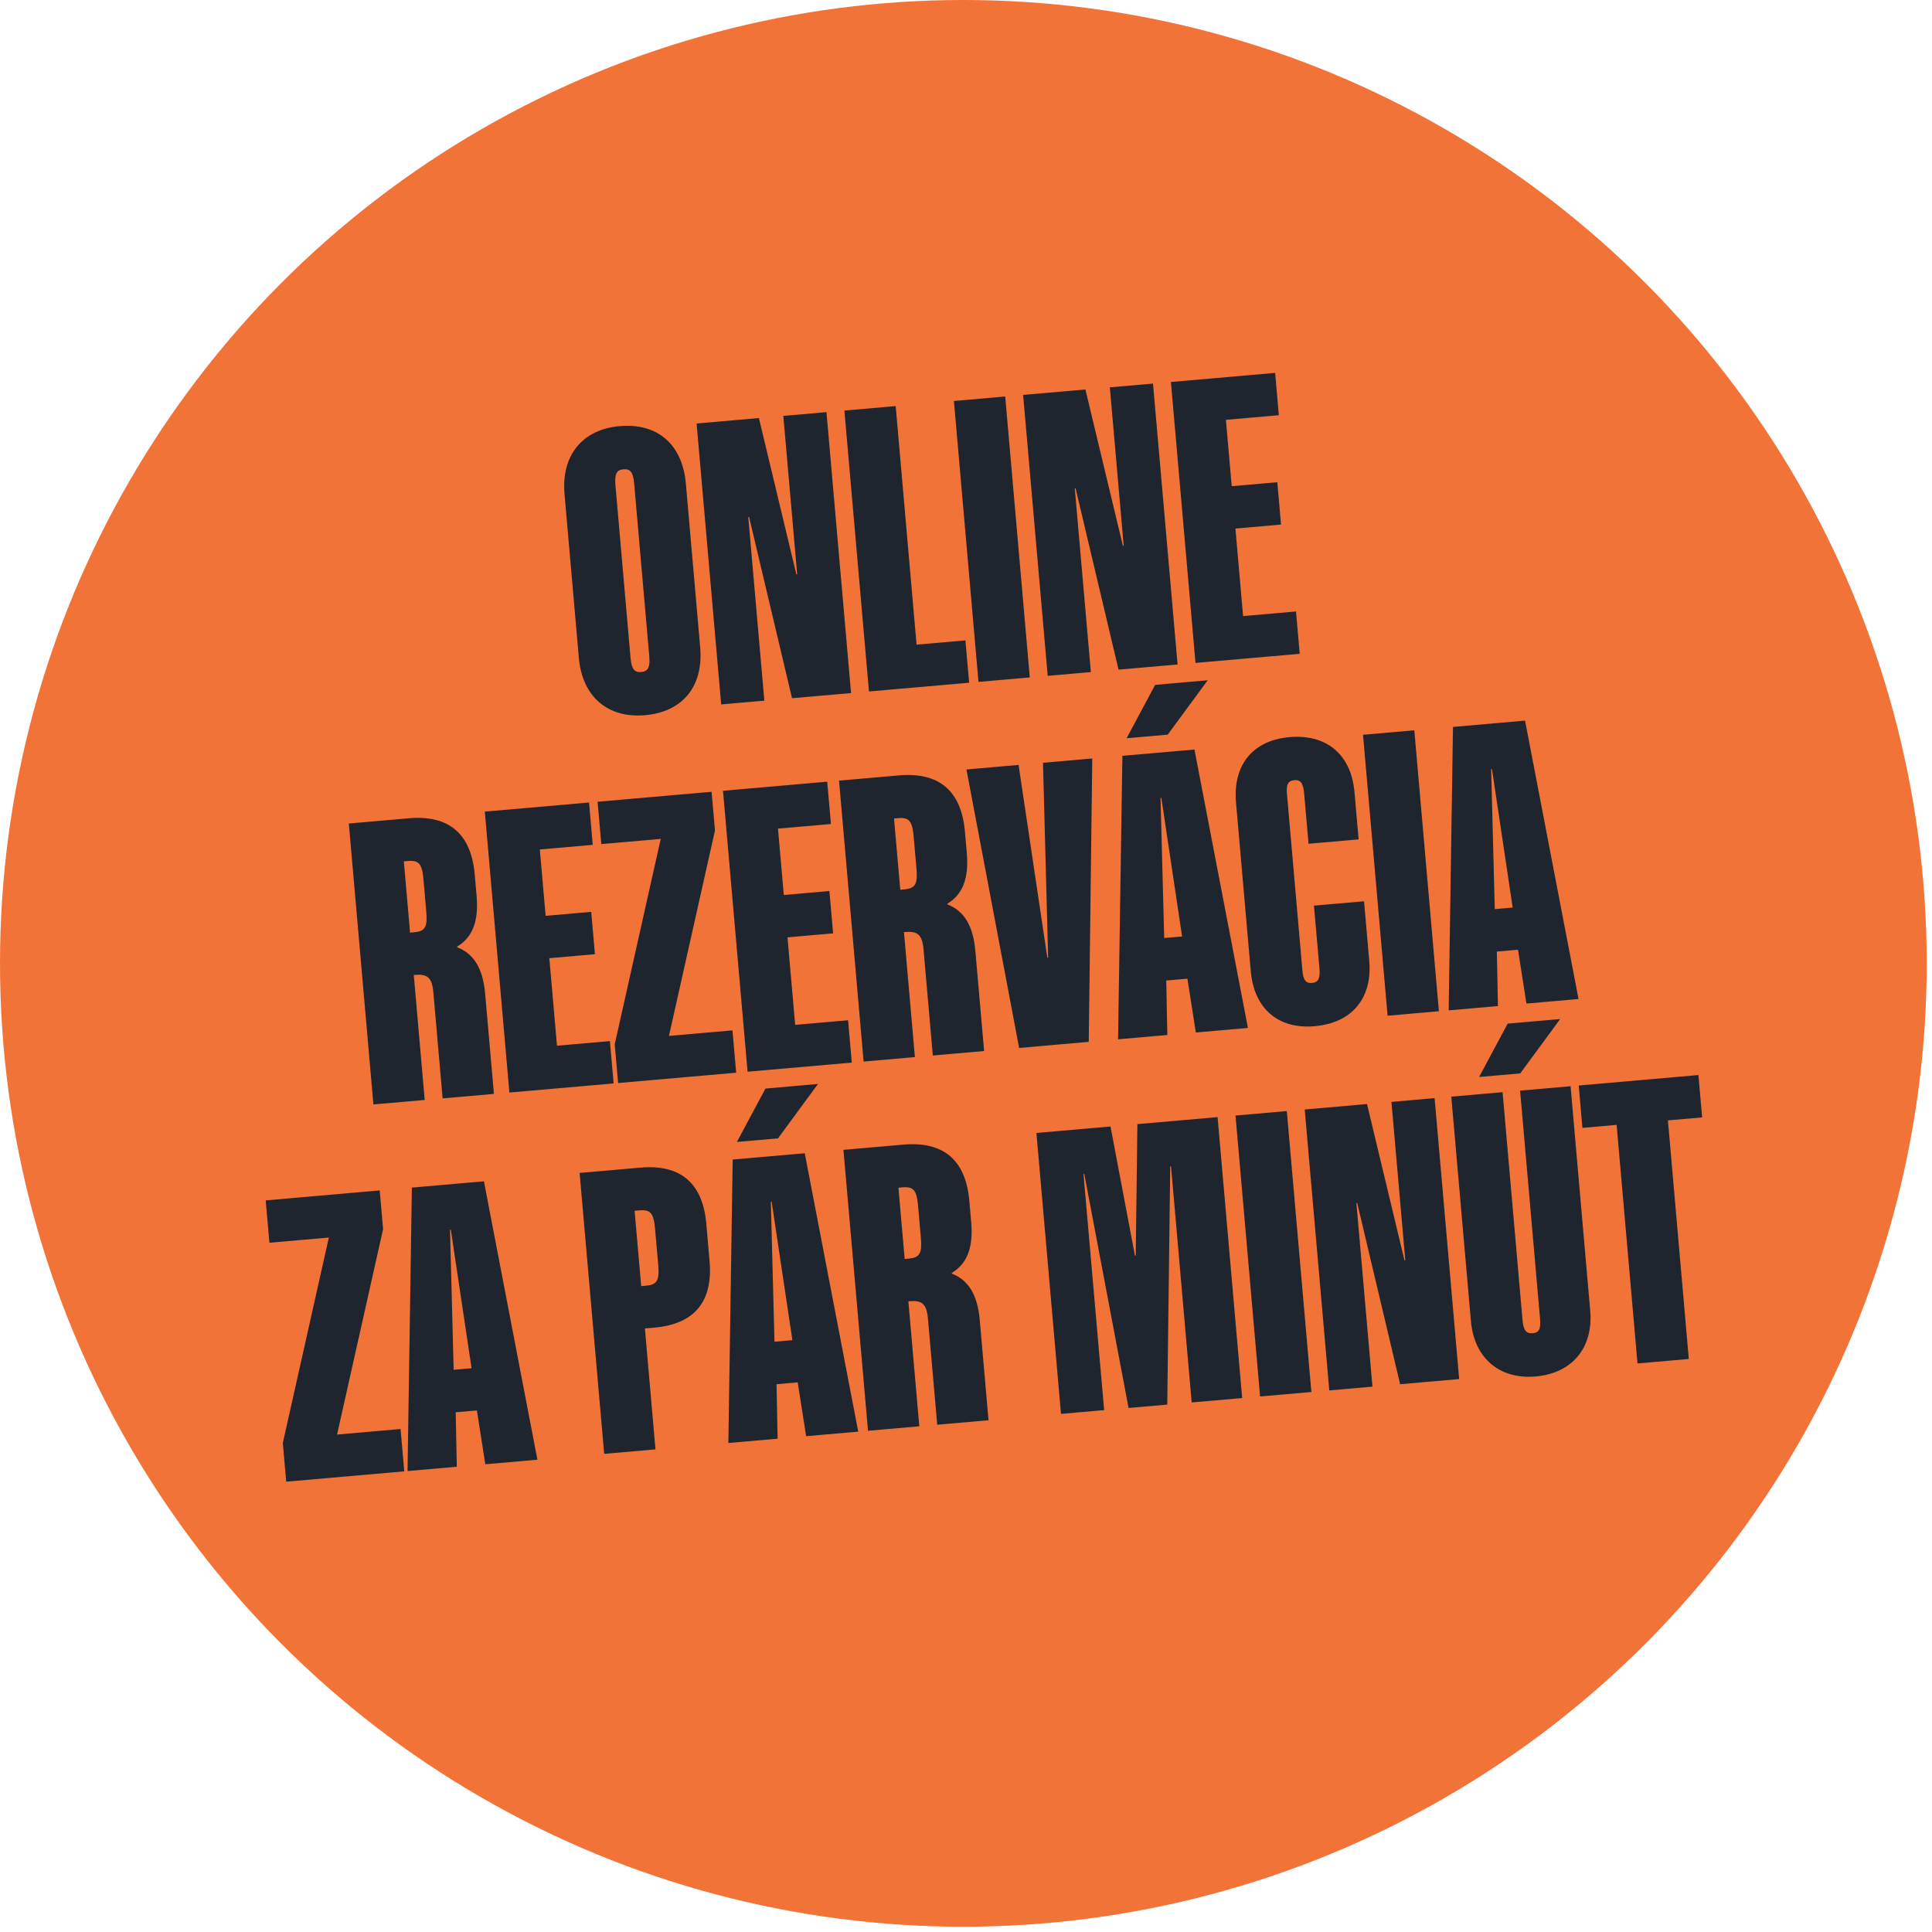<?xml version="1.0" encoding="UTF-8"?>
<svg width="104px" height="104px" viewBox="0 0 104 104" version="1.1" xmlns="http://www.w3.org/2000/svg" xmlns:xlink="http://www.w3.org/1999/xlink">
    <title>online-rezervacia</title>
    <g id="Page-1" stroke="none" stroke-width="1" fill="none" fill-rule="evenodd">
        <g id="online-rezervacia">
            <circle id="Oval" fill="#F27337" cx="51.858" cy="51.858" r="51.858"></circle>
            <path d="M35.706,37.06 C37.752,37.06 38.984,35.784 38.984,33.672 L38.984,24.828 C38.984,22.716 37.752,21.44 35.706,21.44 C33.704,21.44 32.428,22.716 32.428,24.828 L32.428,33.672 C32.428,35.784 33.704,37.06 35.706,37.06 Z M35.706,34.728 C35.332,34.728 35.2,34.508 35.2,33.914 L35.2,24.586 C35.2,23.992 35.332,23.772 35.706,23.772 C36.08,23.772 36.212,23.992 36.212,24.586 L36.212,33.914 C36.212,34.508 36.08,34.728 35.706,34.728 Z M42.174,36.84 L42.174,26.918 L42.218,26.918 L43.67,36.84 L46.86,36.84 L46.86,21.66 L44.528,21.66 L44.528,30.218 L44.484,30.218 L43.208,21.66 L39.842,21.66 L39.842,36.84 L42.174,36.84 Z M53.24,36.84 L53.24,34.552 L50.6,34.552 L50.6,21.66 L47.828,21.66 L47.828,36.84 L53.24,36.84 Z M56.518,36.84 L56.518,21.66 L53.746,21.66 L53.746,36.84 L56.518,36.84 Z M59.818,36.84 L59.818,26.918 L59.862,26.918 L61.314,36.84 L64.504,36.84 L64.504,21.66 L62.172,21.66 L62.172,30.218 L62.128,30.218 L60.852,21.66 L57.486,21.66 L57.486,36.84 L59.818,36.84 Z M71.104,36.84 L71.104,34.552 L68.244,34.552 L68.244,29.822 L70.708,29.822 L70.708,27.534 L68.244,27.534 L68.244,23.948 L71.104,23.948 L71.104,21.66 L65.472,21.66 L65.472,36.84 L71.104,36.84 Z M22.088,56.66 L22.088,49.906 L22.11,49.906 C22.814,49.906 23.056,50.104 23.056,50.94 L23.056,56.66 L25.828,56.66 L25.828,51.248 C25.828,49.884 25.41,49.048 24.552,48.63 L24.552,48.586 C25.41,48.168 25.828,47.332 25.828,45.968 L25.828,44.802 C25.828,42.602 24.728,41.48 22.55,41.48 L19.316,41.48 L19.316,56.66 L22.088,56.66 Z M22.308,47.618 L22.088,47.618 L22.088,43.768 L22.308,43.768 C22.902,43.768 23.056,43.988 23.056,44.824 L23.056,46.562 C23.056,47.398 22.902,47.618 22.308,47.618 Z M32.296,56.66 L32.296,54.372 L29.436,54.372 L29.436,49.642 L31.9,49.642 L31.9,47.354 L29.436,47.354 L29.436,43.768 L32.296,43.768 L32.296,41.48 L26.664,41.48 L26.664,56.66 L32.296,56.66 Z M38.918,56.66 L38.918,54.372 L35.486,54.372 L38.918,43.57 L38.918,41.48 L32.758,41.48 L32.758,43.768 L35.97,43.768 L32.538,54.57 L32.538,56.66 L38.918,56.66 Z M45.166,56.66 L45.166,54.372 L42.306,54.372 L42.306,49.642 L44.77,49.642 L44.77,47.354 L42.306,47.354 L42.306,43.768 L45.166,43.768 L45.166,41.48 L39.534,41.48 L39.534,56.66 L45.166,56.66 Z M48.576,56.66 L48.576,49.906 L48.598,49.906 C49.302,49.906 49.544,50.104 49.544,50.94 L49.544,56.66 L52.316,56.66 L52.316,51.248 C52.316,49.884 51.898,49.048 51.04,48.63 L51.04,48.586 C51.898,48.168 52.316,47.332 52.316,45.968 L52.316,44.802 C52.316,42.602 51.216,41.48 49.038,41.48 L45.804,41.48 L45.804,56.66 L48.576,56.66 Z M48.796,47.618 L48.576,47.618 L48.576,43.768 L48.796,43.768 C49.39,43.768 49.544,43.988 49.544,44.824 L49.544,46.562 C49.544,47.398 49.39,47.618 48.796,47.618 Z M57.97,56.66 L59.488,41.48 L56.826,41.48 L56.188,51.952 L56.144,51.952 L55.506,41.48 L52.69,41.48 L54.208,56.66 L57.97,56.66 Z M63.646,40.556 L66.044,37.828 L63.206,37.828 L61.424,40.556 L63.646,40.556 Z M62.216,56.66 L62.414,53.734 L63.558,53.734 L63.756,56.66 L66.572,56.66 L65.01,41.48 L61.116,41.48 L59.554,56.66 L62.216,56.66 Z M63.47,51.446 L62.502,51.446 L62.964,43.922 L63.008,43.922 L63.47,51.446 Z M70.158,56.88 C72.182,56.88 73.392,55.648 73.392,53.624 L73.392,50.412 L70.686,50.412 L70.686,53.8 C70.686,54.35 70.554,54.548 70.224,54.548 C69.872,54.548 69.762,54.35 69.762,53.8 L69.762,44.34 C69.762,43.79 69.872,43.592 70.224,43.592 C70.554,43.592 70.686,43.79 70.686,44.34 L70.686,47.068 L73.392,47.068 L73.392,44.516 C73.392,42.492 72.182,41.26 70.158,41.26 C68.178,41.26 66.99,42.492 66.99,44.516 L66.99,53.624 C66.99,55.648 68.178,56.88 70.158,56.88 Z M76.89,56.66 L76.89,41.48 L74.118,41.48 L74.118,56.66 L76.89,56.66 Z M80.08,56.66 L80.278,53.734 L81.422,53.734 L81.62,56.66 L84.436,56.66 L82.874,41.48 L78.98,41.48 L77.418,56.66 L80.08,56.66 Z M81.334,51.446 L80.366,51.446 L80.828,43.922 L80.872,43.922 L81.334,51.446 Z M19.25,76.48 L19.25,74.192 L15.818,74.192 L19.25,63.39 L19.25,61.3 L13.09,61.3 L13.09,63.588 L16.302,63.588 L12.87,74.39 L12.87,76.48 L19.25,76.48 Z M22.088,76.48 L22.286,73.554 L23.43,73.554 L23.628,76.48 L26.444,76.48 L24.882,61.3 L20.988,61.3 L19.426,76.48 L22.088,76.48 Z M23.342,71.266 L22.374,71.266 L22.836,63.742 L22.88,63.742 L23.342,71.266 Z M32.824,76.48 L32.824,69.946 L33.33,69.946 C35.508,69.946 36.608,68.824 36.608,66.624 L36.608,64.622 C36.608,62.422 35.508,61.3 33.33,61.3 L30.052,61.3 L30.052,76.48 L32.824,76.48 Z M33.088,67.658 L32.824,67.658 L32.824,63.588 L33.088,63.588 C33.682,63.588 33.836,63.808 33.836,64.644 L33.836,66.602 C33.836,67.438 33.682,67.658 33.088,67.658 Z M40.854,60.376 L43.252,57.648 L40.414,57.648 L38.632,60.376 L40.854,60.376 Z M39.424,76.48 L39.622,73.554 L40.766,73.554 L40.964,76.48 L43.78,76.48 L42.218,61.3 L38.324,61.3 L36.762,76.48 L39.424,76.48 Z M40.678,71.266 L39.71,71.266 L40.172,63.742 L40.216,63.742 L40.678,71.266 Z M47.08,76.48 L47.08,69.726 L47.102,69.726 C47.806,69.726 48.048,69.924 48.048,70.76 L48.048,76.48 L50.82,76.48 L50.82,71.068 C50.82,69.704 50.402,68.868 49.544,68.45 L49.544,68.406 C50.402,67.988 50.82,67.152 50.82,65.788 L50.82,64.622 C50.82,62.422 49.72,61.3 47.542,61.3 L44.308,61.3 L44.308,76.48 L47.08,76.48 Z M47.3,67.438 L47.08,67.438 L47.08,63.588 L47.3,63.588 C47.894,63.588 48.048,63.808 48.048,64.644 L48.048,66.382 C48.048,67.218 47.894,67.438 47.3,67.438 Z M57.068,76.48 L57.068,63.72 L57.112,63.72 L58.388,76.48 L60.478,76.48 L61.754,63.72 L61.798,63.72 L61.798,76.48 L64.526,76.48 L64.526,61.3 L60.192,61.3 L59.488,68.34 L59.444,68.34 L58.74,61.3 L54.736,61.3 L54.736,76.48 L57.068,76.48 Z M68.266,76.48 L68.266,61.3 L65.494,61.3 L65.494,76.48 L68.266,76.48 Z M71.566,76.48 L71.566,66.558 L71.61,66.558 L73.062,76.48 L76.252,76.48 L76.252,61.3 L73.92,61.3 L73.92,69.858 L73.876,69.858 L72.6,61.3 L69.234,61.3 L69.234,76.48 L71.566,76.48 Z M80.96,60.376 L83.358,57.648 L80.52,57.648 L78.738,60.376 L80.96,60.376 Z M80.366,76.7 C82.324,76.7 83.6,75.446 83.6,73.422 L83.6,61.3 L80.872,61.3 L80.872,73.598 C80.872,74.17 80.762,74.368 80.41,74.368 C80.058,74.368 79.926,74.17 79.926,73.598 L79.926,61.3 L77.154,61.3 L77.154,73.422 C77.154,75.446 78.43,76.7 80.366,76.7 Z M88.66,76.48 L88.66,63.588 L90.508,63.588 L90.508,61.3 L84.04,61.3 L84.04,63.588 L85.888,63.588 L85.888,76.48 L88.66,76.48 Z" id="ONLINEREZERVÁCIAZAPÁRMINÚT" fill="#1F252E" fill-rule="nonzero" transform="translate(51.689, 49.07) rotate(-5) translate(-51.689, -49.07) "></path>
        </g>
    </g>
</svg>